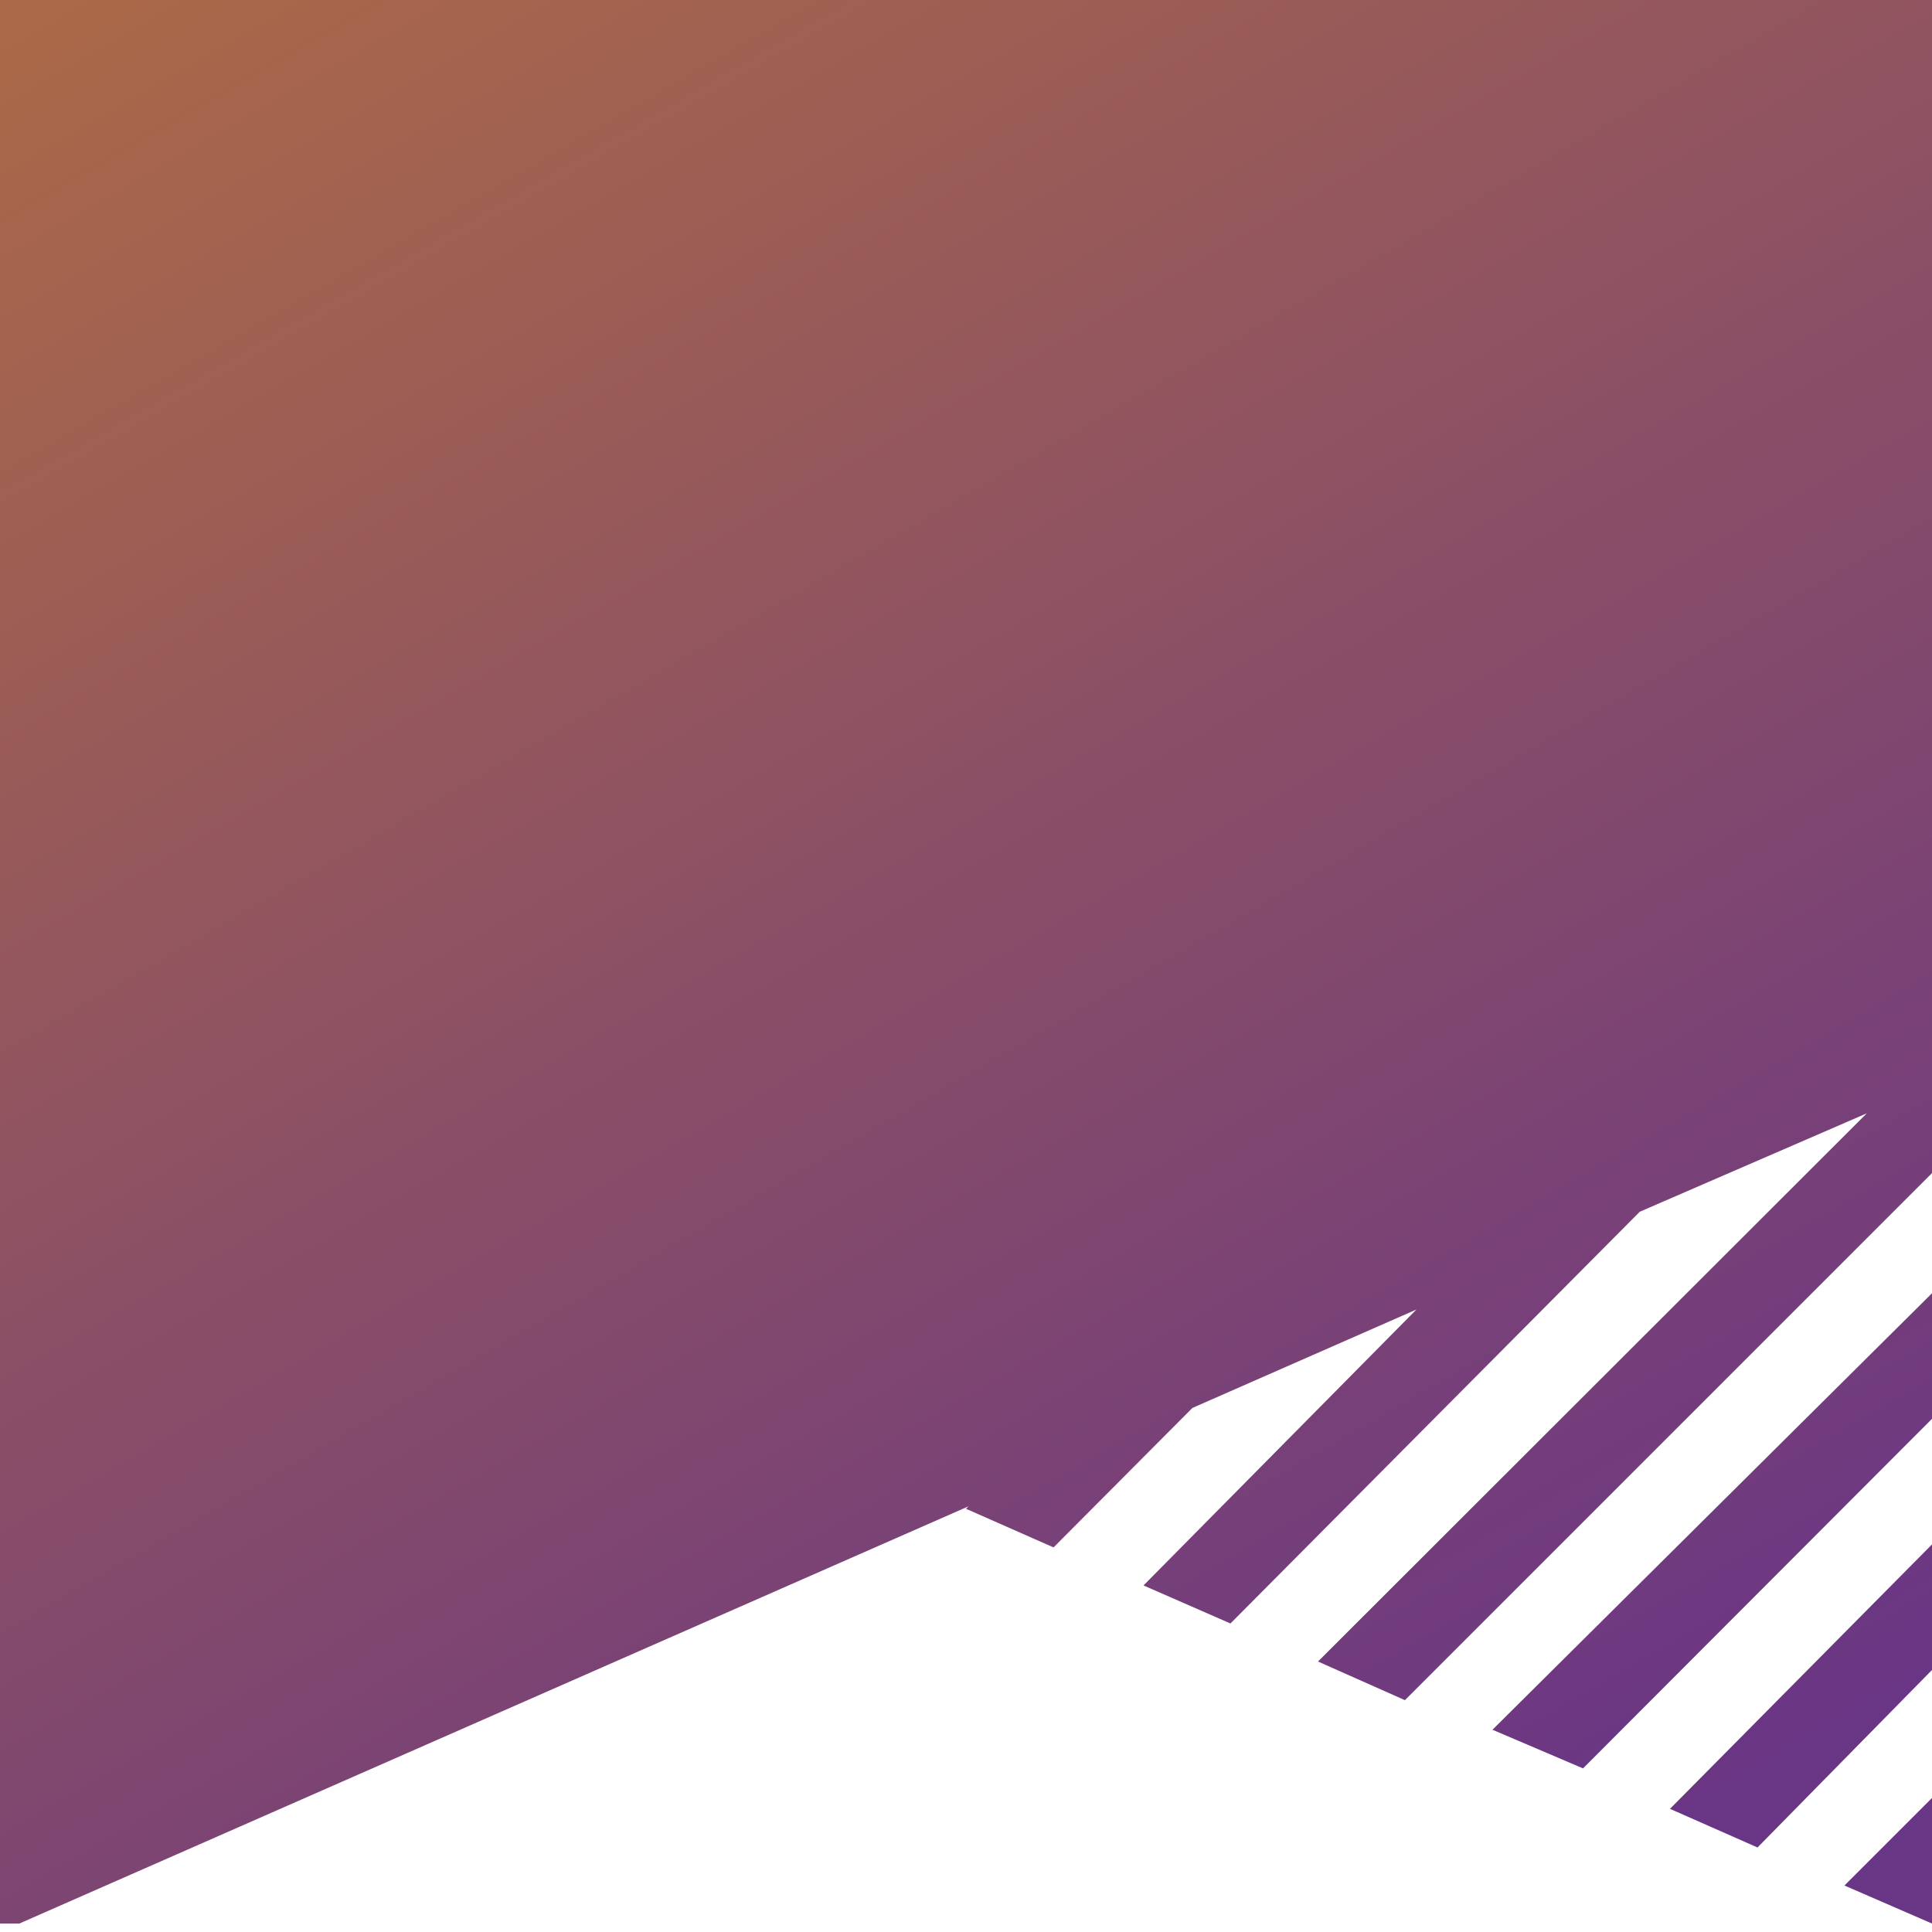 <svg xmlns="http://www.w3.org/2000/svg" width="32" height="32" xmlns:xlink="http://www.w3.org/1999/xlink" viewBox="0 0 32 32">
  <defs>
    <linearGradient id="b" x1="30.29" y1="-259.08" x2=".45" y2="-207.41" gradientTransform="translate(0 -230.7) scale(1 -1)" gradientUnits="userSpaceOnUse">
      <stop offset="0" stop-color="#693585"/>
      <stop offset="1" stop-color="#da8e1b"/>
    </linearGradient>
    <linearGradient id="c" x1="30.4" y1="-259.47" x2="-.33" y2="-206.24" gradientTransform="translate(0 -230.7) scale(1 -1)" gradientUnits="userSpaceOnUse">
      <stop offset="0" stop-color="#693585"/>
      <stop offset="1" stop-color="#da8e1b"/>
    </linearGradient>
    <linearGradient id="d" x1="30.37" y1="-259.65" x2="-2.5" y2="-202.7" gradientTransform="translate(0 -230.7) scale(1 -1)" gradientUnits="userSpaceOnUse">
      <stop offset="0" stop-color="#693585"/>
      <stop offset="1" stop-color="#da8e1b"/>
    </linearGradient>
    <linearGradient id="e" x1="24.97" y1="-262.17" x2="-8.7" y2="-203.85" gradientTransform="translate(0 -230.7) scale(1 -1)" gradientUnits="userSpaceOnUse">
      <stop offset="0" stop-color="#693585"/>
      <stop offset="1" stop-color="#da8e1b"/>
    </linearGradient>
  </defs>
  <polygon points="26.22 29.29 32 23.5 32 21.42 24.72 28.65 26.22 29.29" fill="url(#b)"/>
  <polygon points="29.11 30.6 32 27.66 32 25.58 27.66 29.96 29.11 30.6" fill="url(#c)"/>
  <polygon points="32 31.86 32 29.78 30.55 31.23 32 31.86" fill="url(#d)"/>
  <g>
    <polygon points="21.83 27.52 30.92 18.44 27.16 20.07 20.38 26.89 18.94 26.26 23.46 21.69 19.75 23.32 17.45 25.63 16 24.99 16.04 24.95 .32 31.86 32 31.86 32 19.43 23.27 28.16 21.83 27.52" fill="none"/>
    <polygon points="0 31.86 .32 31.86 16.04 24.95 16 24.99 17.45 25.63 19.75 23.32 23.46 21.69 18.94 26.26 20.38 26.89 27.16 20.07 30.92 18.44 21.83 27.52 23.27 28.16 32 19.43 32 0 0 0 0 31.86" fill="url(#e)"/>
  </g>
</svg>